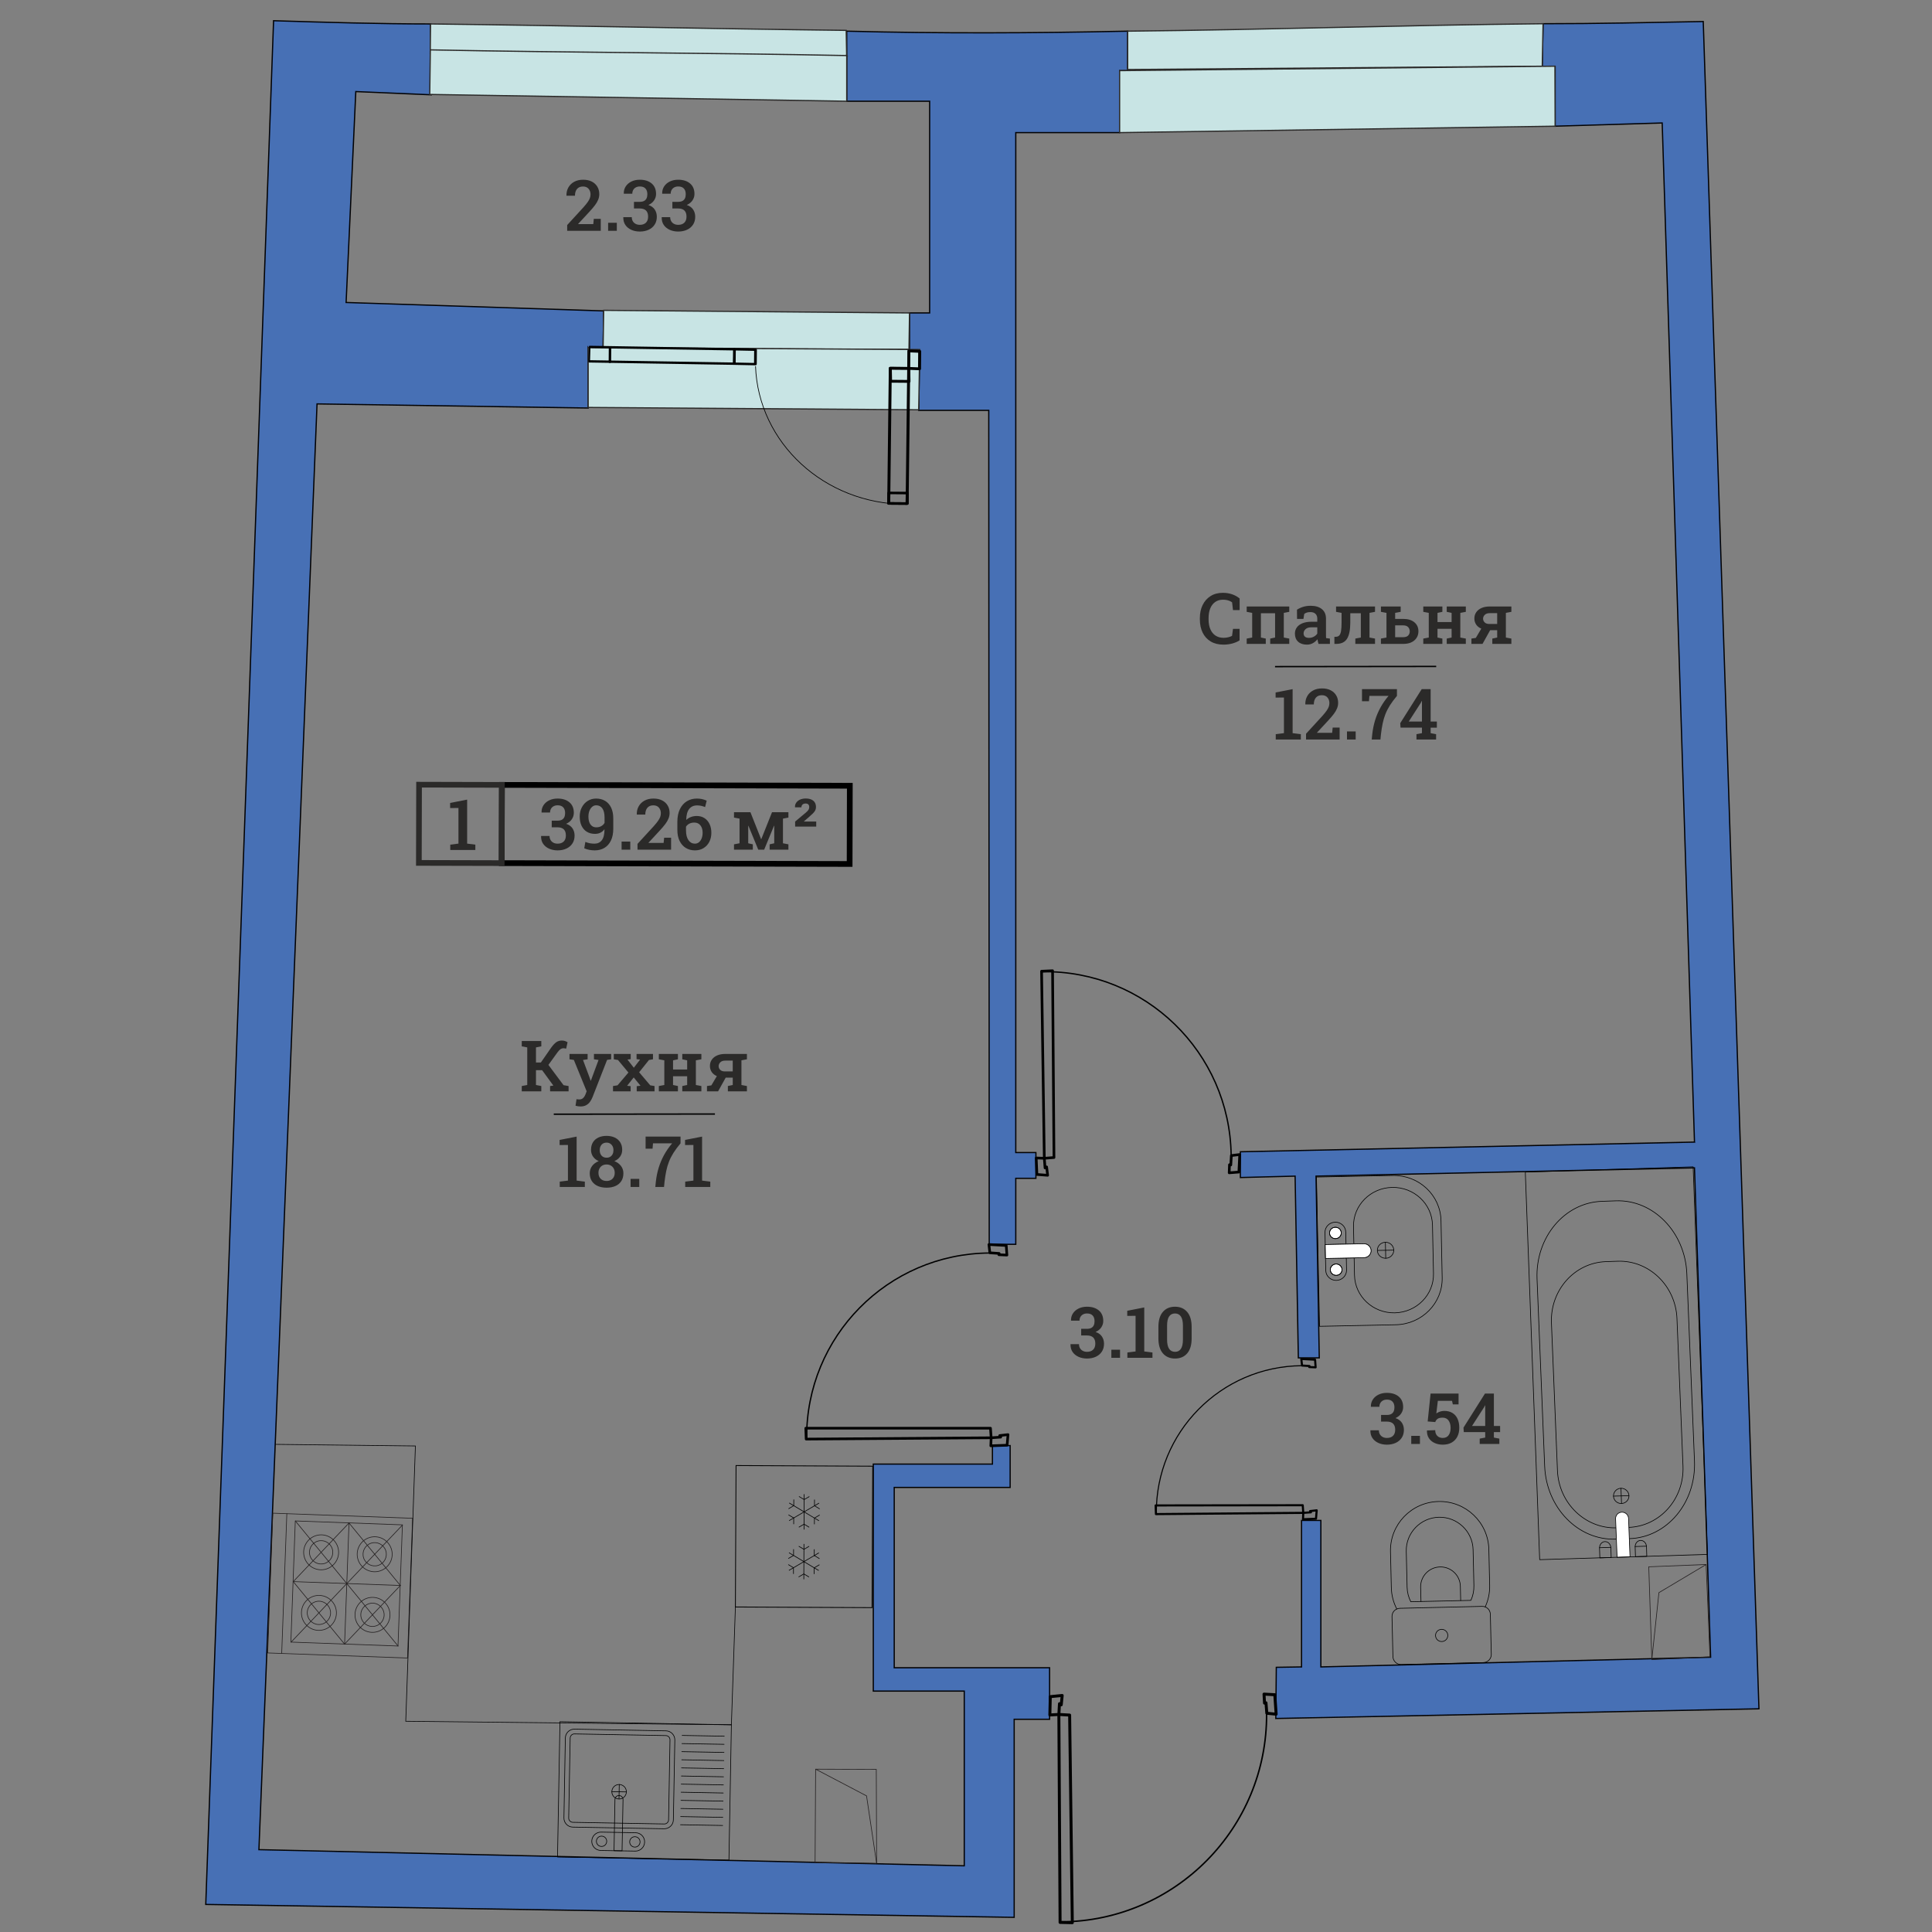 <?xml version="1.0" encoding="UTF-8"?>
<!DOCTYPE svg PUBLIC "-//W3C//DTD SVG 1.1//EN" "http://www.w3.org/Graphics/SVG/1.1/DTD/svg11.dtd">
<!-- Creator: CorelDRAW 2019 (64-Bit) -->
<svg xmlns="http://www.w3.org/2000/svg" xml:space="preserve" width="211.667mm" height="211.667mm" version="1.1" style="shape-rendering:geometricPrecision; text-rendering:geometricPrecision; image-rendering:optimizeQuality; fill-rule:evenodd; clip-rule:evenodd"
viewBox="0 0 21166.66 21166.66"
 xmlns:xlink="http://www.w3.org/1999/xlink"
 xmlns:xodm="http://www.corel.com/coreldraw/odm/2003">
 <rect x="0" y="0" width="21166.66" height="21166.66" fill="#808080" stroke="none"/>
 <defs>
  <style type="text/css">
   <![CDATA[
    .str2 {stroke:#2B2A29;stroke-width:13.23;stroke-miterlimit:22.926}
    .str0 {stroke:#020204;stroke-width:13.41;stroke-miterlimit:22.926}
    .str1 {stroke:#020204;stroke-width:13.41;stroke-miterlimit:22.926}
    .str18 {stroke:#2B2A29;stroke-width:62.06;stroke-miterlimit:22.926}
    .str17 {stroke:black;stroke-width:62.72;stroke-miterlimit:22.926}
    .str5 {stroke:black;stroke-width:7.06;stroke-miterlimit:22.926}
    .str15 {stroke:#020204;stroke-width:7.06;stroke-miterlimit:22.926}
    .str3 {stroke:#231F20;stroke-width:7.06;stroke-miterlimit:22.926}
    .str19 {stroke:black;stroke-width:15.26;stroke-miterlimit:22.926}
    .str16 {stroke:black;stroke-width:7.62;stroke-miterlimit:22.926}
    .str4 {stroke:black;stroke-width:7.06;stroke-linecap:round;stroke-linejoin:round;stroke-miterlimit:22.926}
    .str6 {stroke:#231F20;stroke-width:7.06;stroke-linecap:round;stroke-linejoin:round;stroke-miterlimit:22.926}
    .str9 {stroke:black;stroke-width:28.91;stroke-linecap:round;stroke-linejoin:round;stroke-miterlimit:10}
    .str14 {stroke:black;stroke-width:16.23;stroke-linecap:round;stroke-linejoin:round;stroke-miterlimit:10}
    .str11 {stroke:black;stroke-width:29.24;stroke-linecap:round;stroke-linejoin:round;stroke-miterlimit:10}
    .str8 {stroke:black;stroke-width:11.5;stroke-linecap:round;stroke-linejoin:round;stroke-miterlimit:10}
    .str10 {stroke:black;stroke-width:14.44;stroke-linecap:round;stroke-linejoin:round;stroke-miterlimit:10}
    .str13 {stroke:black;stroke-width:32.5;stroke-linecap:round;stroke-linejoin:round;stroke-miterlimit:10}
    .str12 {stroke:black;stroke-width:14.6;stroke-linecap:round;stroke-linejoin:round;stroke-miterlimit:10}
    .str7 {stroke:black;stroke-width:23.03;stroke-linecap:round;stroke-linejoin:round;stroke-miterlimit:10}
    .fil5 {fill:none}
    .fil3 {fill:none;fill-rule:nonzero}
    .fil0 {fill:#4770B5}
    .fil1 {fill:#4770B5}
    .fil2 {fill:#C8E4E4}
    .fil7 {fill:#2B2A29;fill-rule:nonzero}
    .fil6 {fill:black;fill-rule:nonzero}
    .fil4 {fill:white;fill-rule:nonzero}
   ]]>
  </style>
 </defs>
 <g id="Layer_x0020_1">
  <path class="fil0 str0" d="M18564.48 12512.53l-4975.2 106.14 0 282.22 599.72 -15.43 35.38 1990.88 229.31 0 -35.38 -1990.88 4146.17 -90.71 176.9 5361.62 -4270.14 106.14 0 -1604.84 -211.67 0 0 1604.84 -276.61 4.41 -5.51 560.54 5293.3 -106.14 -610.28 -18485.45c-579.89,11.03 -1164.17,24.16 -1755.08,24.16l-8.82 469.81 141.22 0 0 652.74 1172.89 -35.38 353.8 11165.33z"/>
  <path class="fil1 str1" d="M9276.57 341.48l0 767.6 908.41 0 0 2319.41 -220.49 0 0 406.65 111.89 0.67 -11.04 660.21 767.37 0c0,3077.98 4.98,6058.37 4.98,9136.35l290.97 0 0 -722.88 220.56 0 0 -282.43 -220.56 0 0 -11174.12 1137.71 0 0 -679.1 88.2 0 0 -432.36c-1043.64,22.05 -2052,26.45 -3078,0z"/>
  <path class="fil1 str1" d="M6443.92 3813.74l0.2 656.59 -2970.68 -45.22 -636.84 15839.43 7727.68 176.9 0 -1914.18 -996.52 0 0 -2486.99 1305.28 0 0 -202.84 193.93 0 0 458.71 -1270 0 0 1975.31c567.39,0 1134.78,0 1702.17,0l0 564.65 -388.06 0 0 2169.99 -8856.87 -141.52 742.98 -20637.61c577.64,17.64 1146.46,35.38 1719.69,35.38l8.82 776.31 -827.7 -35.38 -106.14 2310.69 2821.91 92.36 -5.95 403.75 -163.9 3.67z"/>
  <g id="_2059666263552">
   <path class="fil2 str2" d="M9270.74 332.8c-1521.02,-17.88 -3032.85,-52.56 -4553.86,-70.46l-3.28 323.36 4562.96 65.17 -5.82 -318.07z"/>
   <path class="fil2 str2" d="M9276.56 608.65c-1518.07,-30.75 -3043.83,-31.59 -4561.92,-62.34l-6.47 488.43 4568.41 74.33 -0.02 -500.42z"/>
  </g>
  <g id="_2059874768896">
   <path class="fil2 str2" d="M16905.4 260.02c-1539.35,15.65 -3011.49,65.81 -4550.82,81.46l-0.01 420.13 4542.08 -36.13 8.75 -465.46z"/>
   <polygon class="fil2 str2" points="17035.46,725.32 12266.36,773.85 12266.37,1452.95 17037.8,1382.57 "/>
  </g>
  <g id="_2059874751360">
   <polygon class="fil3 str3" points="18691.85,17140.41 18063.62,17165.44 18096.96,18183.07 18733.88,18152.06 "/>
   <path class="fil3 str3" d="M18691.94 17140.41l-517.1 308.32 -77.85 734.86m594.95 -1043.18l0 0 0 0z"/>
  </g>
  <g id="_2060331327504">
   <path class="fil3 str4" d="M18438.59 16063.29c14.52,358.47 -253.11,658.88 -596.74,670.79l-129.09 4.37c-343.53,12.17 -635.04,-268.98 -649.6,-627.2l-65.84 -1617.97c-14.52,-358.18 252.99,-659.07 596.57,-670.99l129.28 -4.46c343.64,-11.97 634.91,269.26 649.34,627.48l66.08 1617.98z"/>
   <path class="fil3 str4" d="M18564.44 16007.63c18.39,454.74 -299.94,835.45 -710.11,849.41l-153.97 5.44c-409.93,14.52 -758.68,-342.77 -777.21,-797.47l-83.59 -2053.43c-18.33,-454.7 299.87,-835.72 709.9,-849.99l154.4 -5.45c409.89,-14.39 758.35,343.27 776.68,797.87l83.9 2053.62z"/>
   <path class="fil3 str4" d="M17758.74 16305.29c46.67,-1.48 86.13,34.89 87.77,80.88 1.58,46.11 -35.01,84.56 -81.62,86.07 -46.72,1.38 -86.03,-34.67 -87.68,-80.82 -1.6,-46.1 34.85,-84.83 81.53,-86.13z"/>
   <path class="fil4 str4" d="M17858.19 17057.1l-16.15 -421.83c-1.48,-38.82 -34.37,-69.24 -73.41,-68.03 -39.57,1.02 -69.97,33.55 -68.47,72.25l16.53 422.59 141.5 -4.98z"/>
   <path class="fil3 str4" d="M17651.66 17064.08l-3.19 -106.03c-1.42,-38.96 -30.46,-69.39 -64.66,-68.49 -34.57,0.97 -61.02,33.23 -59.61,72.09l3.57 106.48 123.89 -4.05z"/>
   <line class="fil3 str4" x1="17523.38" y1="16956.59" x2="17647.31" y2= "16952.54" />
   <line class="fil3 str4" x1="17913.54" y1="16943.67" x2="18037.46" y2= "16939.56" />
   <path class="fil3 str4" d="M18041.9 17051.03l-3.13 -105.93c-1.44,-38.99 -30.46,-69.6 -64.65,-68.46 -34.64,0.83 -61.13,33.33 -59.65,72.13l3.53 106.37 123.9 -4.11z"/>
   <line class="fil3 str4" x1="17765.07" y1="16470.09" x2="17759.05" y2= "16305.48" />
   <line class="fil3 str4" x1="17677.25" y1="16391.33" x2="17846.65" y2= "16386.14" />
   <polygon class="fil3 str4" points="18549.65,12783.39 16711.06,12841.12 16868.4,17087.5 18706.97,17029.86 "/>
  </g>
  <g id="_2060331371088">
   <path class="fil3 str4" d="M16338.39 18124.16c1.08,48.65 -37.92,89.64 -86.81,90.7l-900.07 21.35c-49.04,1 -89.49,-37.85 -90.72,-86.6l-10.22 -438.93c-1.1,-49.04 37.55,-89.33 86.65,-90.58l900.19 -20.92c48.82,-1.27 89.56,36.99 90.59,86.1l10.39 438.88z"/>
   <path class="fil3 str4" d="M16271.47 17605.1c33.39,-72.02 51.11,-152.46 49.11,-237.25l-9.11 -393.36c-6.94,-296.85 -253.9,-531.44 -551.56,-524.25 -297.81,6.93 -533.07,252.72 -526.09,549.55l9.3 393.5c1.73,84.53 23.27,164.08 59.82,234.38"/>
   <path class="fil3 str4" d="M15456.42 17548.25c-25.07,-49.27 -39.09,-102.89 -40.48,-158.85l-9.13 -393.61c-4.73,-201.12 155.93,-368.33 357.44,-373.17 202.22,-4.7 369.86,154.98 374.71,355.92l8.93 393.52c1.3,55.58 -9.7,110.1 -33.1,161.19l-658.37 15z"/>
   <path class="fil3 str4" d="M15567.97 17545.47l-3.73 -156.7c-2.73,-119.61 92.55,-219 212.68,-221.73 119.84,-3.06 219.68,92.02 222.54,211.41l3.52 157.32"/>
   <path class="fil3 str4" d="M15727.57 17919.15c0.9,37.04 31.48,66.24 68.73,65.23 36.94,-0.78 66.46,-31.45 65.61,-68.31 -0.82,-37.02 -31.65,-66.23 -68.8,-65.37 -36.87,0.86 -66.52,31.55 -65.54,68.45z"/>
  </g>
  <g id="_2059669219072">
   <path class="fil3 str4" d="M14456.69 14530.96l835.84 -17.19c286.34,-5.93 513.69,-237.11 507.73,-516.19l-12.99 -624.97c-5.81,-279.01 -242.42,-500.03 -528.65,-494.1l-835.76 17.05 33.83 1635.4z"/>
   <path class="fil3 str4" d="M15694.01 13421.54l11.04 531.13c4.93,232.93 -184.88,425.26 -424.01,430.48 -238.85,4.91 -436.66,-179.87 -441.41,-412.76l-11.04 -531.1c-4.83,-232.67 185.27,-425.4 423.69,-430.25 239.12,-4.86 436.89,179.79 441.73,412.5z"/>
   <path class="fil3 str4" d="M14516.29 13503.07l8.55 415.88c1.35,61.45 53.63,110.11 116.09,108.76 62.78,-1.22 112.93,-51.51 111.66,-113.44l-8.76 -415.85c-1.08,-61.31 -53.08,-109.82 -116.18,-108.4 -62.52,1.24 -112.58,52.06 -111.36,113.05z"/>
   <path class="fil3 str4" d="M15269.84 13695.86c0.96,48.34 -38.5,88.53 -87.91,89.47 -49.77,0.97 -90.86,-37.42 -91.84,-85.76 -0.94,-48.37 38.39,-88.54 88.05,-89.41 49.6,-1.17 90.83,37.29 91.7,85.7z"/>
   <path class="fil4 str4" d="M14522.47 13787.44l421.07 -8.71c43.6,-0.87 78.14,-35.77 77.28,-77.73 -0.82,-42.51 -36.87,-75.82 -80.21,-74.78l-421.6 8.95 3.46 152.27z"/>
   <path class="fil4 str4" d="M14522.47 13787.44l421.07 -8.71c43.6,-0.87 78.14,-35.77 77.28,-77.73 -0.82,-42.51 -36.87,-75.82 -80.21,-74.78l-421.6 8.95 3.46 152.27z"/>
   <path class="fil4 str5" d="M14628.79 13445.87c35.82,-0.93 64.9,26.13 65.51,60.45 1.01,35.34 -27.14,63.24 -62.86,64.1 -35.16,0.69 -64.23,-26.6 -65.11,-61.42 -0.65,-34.35 27.34,-62.36 62.46,-63.13z"/>
   <path class="fil3 str4" d="M14694.57 13506.71c0.76,34.35 -27.35,62.92 -62.79,63.68 -35.43,0.65 -64.61,-26.58 -65.26,-60.96 -0.75,-34.46 27.38,-63.13 62.75,-63.72 35.31,-0.9 64.7,26.57 65.3,61z"/>
   <path class="fil4 str5" d="M14637.25 13848.01c35.72,-0.72 64.97,26.49 65.65,61.07 0.78,34.7 -27.3,62.67 -62.98,63.27 -35.33,0.8 -64.55,-26.26 -65.19,-60.57 -0.69,-34.7 27.3,-62.93 62.52,-63.77z"/>
   <path class="fil3 str4" d="M14703 13908.95c0.68,34.21 -27.37,62.67 -62.79,63.57 -35.29,0.53 -64.89,-26.61 -65.39,-61.14 -0.82,-34.31 27.3,-62.71 62.85,-63.44 35.19,-0.64 64.59,26.64 65.33,61.01z"/>
   <line class="fil3 str4" x1="15092.26" y1="13699.55" x2="15269.62" y2= "13696.06" />
   <line class="fil3 str4" x1="15178.08" y1="13610.03" x2="15181.93" y2= "13785.4" />
  </g>
  <g id="_2059248965936">
   <rect class="fil3 str5" transform="matrix(1.255 0.006 0.006 -1.299 8056.87 17605.9)" width="1192.98" height="1192.95"/>
   <polyline class="fil3 str5" points="8865.7,16732.44 8809.06,16698.45 8751.91,16732 "/>
   <line class="fil3 str5" x1="8810.38" y1="16370.17" x2="8808.73" y2= "16757.36" />
   <polyline class="fil3 str5" points="8753.39,16395.08 8810.09,16429.01 8867.21,16395.67 "/>
   <polyline class="fil3 str5" points="8695.61,16698.52 8695.63,16630.6 8638.56,16596.07 "/>
   <line class="fil3 str5" x1="8973.52" y1="16467.68" x2="8645.61" y2= "16659.81" />
   <polyline class="fil3 str5" points="8923.48,16429.05 8923.53,16496.89 8980.5,16531.41 "/>
   <polyline class="fil3 str5" points="8638.92,16529.88 8696.09,16495.84 8696.8,16428.15 "/>
   <line class="fil3 str5" x1="8972.66" y1="16661.34" x2="8646.47" y2= "16466.23" />
   <polyline class="fil3 str5" points="8980.24,16597.76 8923.03,16631.61 8922.38,16699.51 "/>
   <polyline class="fil3 str5" points="8863.46,17277.47 8806.63,17243.5 8749.54,17276.95 "/>
   <line class="fil3 str5" x1="8807.93" y1="16915.16" x2="8806.43" y2= "17302.56" />
   <polyline class="fil3 str5" points="8751.05,16940.25 8807.85,16974.21 8864.97,16940.73 "/>
   <polyline class="fil3 str5" points="8693.21,17243.6 8693.22,17175.8 8636.29,17141.24 "/>
   <line class="fil3 str5" x1="8971.14" y1="17012.88" x2="8643.23" y2= "17205.05" />
   <polyline class="fil3 str5" points="8921.06,16974.21 8921.29,17042.06 8978.17,17076.43 "/>
   <polyline class="fil3 str5" points="8636.51,17074.93 8693.89,17041.05 8694.47,16973.1 "/>
   <line class="fil3 str5" x1="8970.18" y1="17206.42" x2="8644.09" y2= "17011.28" />
   <polyline class="fil3 str5" points="8977.93,17142.75 8920.66,17176.81 8919.98,17244.65 "/>
  </g>
  <g id="_2059244482640">
   <line class="fil3 str6" x1="4386.18" y1="17370.23" x2="3775.18" y2= "18012.56" />
   <line class="fil3 str6" x1="4361.99" y1="18034.49" x2="3799.52" y2= "17349.35" />
   <line class="fil3 str6" x1="4410.39" y1="16707.04" x2="3799.46" y2= "17349.23" />
   <line class="fil3 str6" x1="4386.18" y1="17370.23" x2="3823.67" y2= "16685.5" />
   <line class="fil3 str6" x1="4386.18" y1="17370.23" x2="3212.56" y2= "17327.88" />
   <polygon class="fil3 str6" points="3186.82,17990.48 4360.32,18033.37 4408.68,16705.93 3235.24,16663.09 "/>
   <polygon class="fil3 str6" points="2933.2,18109.39 4464.39,18165.06 4520.3,16634.03 2988.99,16578.2 "/>
   <path class="fil3 str6" d="M4144.41 17149.69c-67.2,21.65 -139.17,-15.21 -160.93,-82.21 -21.56,-67.05 15.2,-138.97 82.33,-160.69 67.02,-21.56 139.09,15.34 160.67,82.16 21.58,67.06 -15.11,139.18 -82.07,160.74z"/>
   <path class="fil3 str6" d="M4163.91 17210.69c-100.76,32.37 -208.82,-22.97 -241.33,-123.57 -32.53,-100.47 22.76,-208.66 123.47,-241.38 100.62,-32.39 208.87,23.07 241.27,123.52 32.68,100.66 -22.64,208.82 -123.41,241.43z"/>
   <path class="fil3 str6" d="M3889.46 17684.9c3.95,-105.65 92.84,-188.28 198.7,-184.39 105.81,4.14 188.41,93.1 184.52,198.92 -4.04,105.54 -93.1,188 -198.85,184.08 -105.79,-3.97 -188.42,-92.94 -184.37,-198.61z"/>
   <path class="fil3 str6" d="M3953.08 17686.8c2.42,-70.35 61.84,-125.47 132.36,-122.97 70.29,2.38 125.66,61.75 123.14,132.5 -2.55,70.13 -61.89,125.57 -132.28,122.84 -70.6,-2.37 -125.81,-61.57 -123.22,-132.37z"/>
   <line class="fil3 str6" x1="3212.56" y1="17327.89" x2="3823.63" y2= "16685.54" />
   <line class="fil3 str6" x1="3236.49" y1="16664.27" x2="3799.52" y2= "17349.38" />
   <line class="fil3 str6" x1="3775.26" y1="18012.83" x2="3823.67" y2= "16685.5" />
   <line class="fil3 str6" x1="3086.3" y1="18114.94" x2="3142.49" y2= "16583.78" />
   <line class="fil3 str6" x1="3188.58" y1="17991.3" x2="3799.55" y2= "17349.42" />
   <line class="fil3 str6" x1="3212.57" y1="17327.79" x2="3775.32" y2= "18012.88" />
   <path class="fil3 str6" d="M3577.13 17189.15c-100.42,32.46 -208.63,-22.76 -241.11,-123.46 -32.44,-100.45 22.65,-208.53 123.48,-240.96 100.46,-32.53 208.49,22.64 241.09,123.24 32.27,100.68 -22.97,208.7 -123.46,241.18z"/>
   <path class="fil3 str6" d="M3557.5 17128.58c-67.21,21.69 -139.15,-15.13 -160.85,-82.48 -21.83,-67.03 15.14,-139.31 82.27,-160.73 67.14,-21.76 139.29,15.02 160.97,82.25 21.79,67.07 -15.22,139.2 -82.39,160.96z"/>
   <path class="fil3 str6" d="M3366.28 17665.49c2.79,-70.63 62.14,-125.63 132.53,-122.92 70.46,2.6 125.71,61.93 122.93,132.45 -2.5,70.34 -61.98,125.36 -132.45,122.86 -70.53,-2.74 -125.5,-62.13 -123.01,-132.39z"/>
   <path class="fil3 str6" d="M3302.68 17663.35c3.86,-105.93 92.92,-188.29 198.55,-184.27 105.57,3.98 188.38,92.92 184.47,198.6 -4.14,105.56 -93.01,188.17 -198.72,184.22 -105.79,-3.86 -188.31,-92.91 -184.3,-198.55z"/>
  </g>
  <g id="_2059250647040">
   <path class="fil3 str4" d="M6193.88 19041.11c0.99,-54.81 46.05,-97.85 100.31,-96.95l1001.74 18.65c54.89,0.92 97.84,45.67 97.41,100.09l-16.06 875.76c-0.83,53.97 -46.06,97.27 -100.8,96.86l-1001.38 -18.07c-54.58,-1.35 -97.94,-46.51 -96.76,-100.87l15.54 -875.47z"/>
   <path class="fil3 str4" d="M7277.38 19983.09c25.62,0.41 46.89,-19.75 47.42,-45.4l15.58 -875.47c0.84,-25.31 -19.71,-46.92 -45.19,-47.52l-1002.05 -18.22c-24.94,-0.37 -45.94,20.17 -46.44,45.47l-16.23 875.7c-0.45,25.64 19.85,46.67 45.43,47.31l1001.48 18.13z"/>
   <path class="fil3 str4" d="M6857.15 19659.19c16,-40.8 -4.33,-86.94 -45.26,-103.04 -40.83,-16 -87.05,4.18 -103.15,45.16 -15.99,40.79 4.33,86.94 45.34,102.97 40.9,16.09 87.01,-4.13 103.07,-45.09z"/>
   <line class="fil3 str4" x1="6784.52" y1="19550.47" x2="6781.69" y2= "19706.87" />
   <line class="fil3 str4" x1="6862.65" y1="19631.88" x2="6703.11" y2= "19628.82" />
   <path class="fil3 str4" d="M6483.34 20170.78c1.18,-55.31 47.4,-99.87 102.6,-98.47l377.58 6.83c55.68,0.62 100.28,46.77 98.77,101.73 -0.75,55.89 -46.84,100.21 -102.17,99.41l-377.43 -6.75c-56.04,-1.05 -100.5,-47.23 -99.35,-102.75z"/>
   <path class="fil3 str4" d="M6727.24 20275.97l10.2 -561.12c0.45,-24.15 20.12,-43.79 44.64,-43.41 24.45,0.33 43.82,20.24 43.8,44.8l-10.66 561.06 -87.98 -1.33z"/>
   <path class="fil3 str4" d="M6534.05 20171.87c-0.42,31.33 24.46,57.12 55.65,57.58 31.14,0.49 56.98,-24.46 57.4,-55.67 0.66,-31.29 -24.31,-57.05 -55.43,-57.58 -31.4,-0.48 -57.03,24.46 -57.62,55.67z"/>
   <path class="fil3 str4" d="M6898.73 20178.39c-0.58,31.44 24.33,57.61 55.63,58.2 31.36,0.7 57.26,-24.21 57.89,-55.65 0.69,-31.54 -24.08,-57.59 -55.58,-58.18 -31.25,-0.72 -57.24,24.23 -57.94,55.63z"/>
   <polygon class="fil3 str4" points="7986.09,20379.31 6108.11,20345.1 6134.95,18862.37 8012.93,18896.4 "/>
   <line class="fil3 str4" x1="7934.87" y1="19021.52" x2="7473.38" y2= "19013.06" />
   <line class="fil3 str4" x1="7933.24" y1="19110.49" x2="7471.52" y2= "19102.28" />
   <line class="fil3 str4" x1="7931.94" y1="19199.27" x2="7469.85" y2= "19190.85" />
   <line class="fil3 str4" x1="7930.21" y1="19288.45" x2="7468.68" y2= "19279.78" />
   <line class="fil3 str4" x1="7928.66" y1="19377.23" x2="7466.61" y2= "19368.81" />
   <line class="fil3 str4" x1="7926.62" y1="19466.25" x2="7464.95" y2= "19457.59" />
   <line class="fil3 str4" x1="7925.56" y1="19555.21" x2="7463.44" y2= "19546.49" />
   <line class="fil3 str4" x1="7923.83" y1="19643.78" x2="7462.09" y2= "19635.12" />
   <line class="fil3 str4" x1="7921.9" y1="19732.82" x2="7460.3" y2= "19724.44" />
   <line class="fil3 str4" x1="7920.59" y1="19821.76" x2="7458.88" y2= "19813.44" />
   <line class="fil3 str4" x1="7919.1" y1="19910.65" x2="7456.98" y2= "19902.03" />
   <line class="fil3 str4" x1="7917.21" y1="19999.58" x2="7455.24" y2= "19991.45" />
  </g>
  <g id="_2059250641600">
   <polyline class="fil3 str7" points="14278.49,16574.64 14275.54,16644.59 14417.8,16639.21 14425.49,16546.73 14353.17,16555.06 14362.06,16568.68 14278.49,16574.64 "/>
   <polyline class="fil3 str7" points="14413.78,14980.11 14407.85,14896.52 14256.68,14888.27 14265,14960.58 14346.2,14965.9 14343.83,14977.16 14413.78,14980.11 "/>
   <polyline class="fil3 str7" points="12664.44,16588.13 12660.87,16493.29 14272.54,16491.05 14278.49,16574.64 12664.44,16588.13 "/>
   <path class="fil3 str8" d="M14261.16 14962.33c-886.66,7.12 -1599.69,731.68 -1592.58,1618.37"/>
  </g>
  <g id="_2059250641344">
   <polygon class="fil3 str3" points="8935.7,19382.72 9600.43,19385.02 9604.14,20414.63 8930,20406.59 "/>
   <path class="fil3 str3" d="M8935.6 19382.71l558.15 292.67 110.38 739.76m-668.53 -1032.43l0 0 0 0z"/>
  </g>
  <g id="_2059250637952">
   <polyline class="fil3 str9" points="10858.91,15752.17 10855.08,15839.98 11033.7,15833.47 11043.52,15717.37 10952.71,15727.71 10963.84,15744.82 10858.91,15752.17 "/>
   <polyline class="fil3 str9" points="11031.47,13750.36 11024.17,13645.4 10834.38,13634.78 10844.71,13725.59 10946.65,13732.41 10943.66,13746.54 11031.47,13750.36 "/>
   <polyline class="fil3 str9" points="8832.33,15766.36 8828.02,15647.27 10851.57,15647.2 10858.91,15752.17 8832.33,15766.36 "/>
   <path class="fil3 str10" d="M10839.89 13727.78c-1113.27,7.43 -2009.76,915.95 -2002.34,2029.25"/>
  </g>
  <g id="_2059250633632">
   <polyline class="fil3 str11" points="11441.16,12689.86 11352.33,12686.66 11360.27,12867.25 11477.76,12876.28 11466.61,12784.53 11449.39,12795.92 11441.16,12689.86 "/>
   <polyline class="fil3 str11" points="13466.86,12849.04 13572.95,12840.85 13582.23,12648.84 13490.48,12659.98 13484.37,12763.13 13470.06,12760.21 13466.86,12849.04 "/>
   <polyline class="fil3 str11" points="11411.29,10640.54 11531.69,10635.26 11547.26,12681.63 11441.16,12689.86 11411.29,10640.54 "/>
   <path class="fil3 str12" d="M13488.23 12655.12c-16.04,-1125.76 -941.67,-2025.41 -2067.47,-2009.38"/>
  </g>
  <g id="_2059250620064">
   <polyline class="fil3 str13" points="11600.72,18783.34 11502.07,18788.91 11506.8,18588.03 11637.16,18575.32 11626.86,18677.55 11607.46,18665.28 11600.72,18783.34 "/>
   <polyline class="fil3 str13" points="13848.38,18560.4 13966.47,18567.09 13981.15,18780.28 13878.93,18769.98 13869.79,18655.49 13853.95,18659.05 13848.38,18560.4 "/>
   <polyline class="fil3 str13" points="11614.08,21061.54 11748.01,21064.67 11718.82,18790.07 11600.72,18783.34 11614.08,21061.54 "/>
   <path class="fil3 str14" d="M13876.54 18775.43c7.75,1251.49 -1000.52,2272.35 -2252.05,2280.11"/>
  </g>
  <polyline class="fil5 str15" points="3015.14,15823.99 4551.16,15841.69 4445.33,18857.95 8012.93,18896.4 8056.87,17605.88 "/>
  <g id="_2059250674592">
   <polygon class="fil2 str2" points="9964.49,3428.49 6613.66,3399.93 6607.52,3815.7 9958.6,3828.42 "/>
   <polygon class="fil2 str2" points="10076.25,3829.42 6443.8,3807.35 6444,4463.94 10065.21,4489.62 "/>
   <g>
    <path class="fil3 str16" d="M9922.59 5525.13c-888.17,-2.64 -1615.36,-671.74 -1645.17,-1513.71"/>
   </g>
   <g>
    <path class="fil6" d="M9770.36 4034.43l-32.62 -0.3c0.08,-7.7 7.47,-13.88 16.47,-13.8 9,0.08 16.23,6.4 16.15,14.1zm-17.4 1481.14l-16.44 13.8 -16.18 -14.1 17.4 -1481.14 32.62 0.3 -17.4 1481.14zm-32.62 -0.3l32.62 0.3c-0.08,7.7 -7.47,13.88 -16.47,13.8 -9,-0.08 -16.23,-6.4 -16.15,-14.1zm218.12 -12.31l16.18 14.1 -16.44 13.8 -201.68 -1.49 0.26 -27.9 201.68 1.49zm-0.26 27.9l0.26 -27.9c9,0.06 16.25,6.37 16.18,14.07 -0.07,7.7 -7.44,13.89 -16.44,13.83zm1.22 -1495.24l16.44 -13.8 16.18 14.1 -17.4 1481.14 -32.62 -0.3 17.4 -1481.14zm32.62 0.3l-32.62 -0.3c0.08,-7.7 7.47,-13.88 16.47,-13.8 9,0.08 16.23,6.4 16.15,14.1zm-218.12 12.31l0.26 -27.9 201.68 1.49 -0.26 27.9 -201.68 -1.49zm0.26 -27.9l-0.26 27.9c-9,-0.06 -16.25,-6.37 -16.18,-14.07 0.07,-7.7 7.44,-13.89 16.44,-13.83z"/>
   </g>
   <g>
    <path class="fil6" d="M9972.04 4035.67l-32.62 0.54c-0.16,-8.54 7.01,-15.6 16.01,-15.74 9,-0.14 16.45,6.66 16.61,15.2zm2.78 142.56l-16.44 15.74 -16.18 -15.2 -2.78 -142.56 32.62 -0.54 2.78 142.56zm-32.62 0.54l32.62 -0.54c0.16,8.54 -7.01,15.6 -16.01,15.74 -9,0.14 -16.45,-6.66 -16.61,-15.2zm-185.5 13.55l-16.18 -15.2 16.44 -15.74 201.68 1.65 -0.26 30.94 -201.68 -1.65zm0.26 -30.94l-0.26 30.94c-9,-0.07 -16.25,-7.06 -16.18,-15.6 0.07,-8.54 7.44,-15.41 16.44,-15.34zm-19.22 -126.83l16.44 -15.74 16.18 15.2 2.78 142.57 -32.62 0.54 -2.78 -142.57zm32.62 -0.54l-32.62 0.54c-0.16,-8.54 7.01,-15.6 16.01,-15.74 9,-0.14 16.45,6.66 16.61,15.2zm185.5 -13.54l-0.26 30.94 -201.68 -1.66 0.26 -30.94 201.68 1.66zm-0.26 30.94l0.26 -30.94c9,0.07 16.25,7.06 16.18,15.6 -0.07,8.54 -7.44,15.41 -16.44,15.34z"/>
   </g>
   <g>
    <path class="fil6" d="M9955.7 5402.07l-32.62 -0.24c0.07,-7.7 7.44,-13.89 16.44,-13.83 9,0.06 16.25,6.37 16.18,14.07zm-1.06 114.96l-16.44 13.83 -16.18 -14.07 1.06 -114.96 32.62 0.24 -1.06 114.96zm-32.62 -0.24l32.62 0.24c-0.07,7.7 -7.44,13.89 -16.44,13.83 -9,-0.06 -16.25,-6.37 -16.18,-14.07zm-185.5 12.58l-16.18 -14.07 16.44 -13.83 201.68 1.49 -0.26 27.9 -201.68 -1.49zm0.26 -27.9l-0.26 27.9c-9,-0.06 -16.25,-6.37 -16.18,-14.07 0.07,-7.7 7.44,-13.89 16.44,-13.83zm-15.38 -101.13l16.44 -13.83 16.18 14.07 -1.06 114.96 -32.62 -0.24 1.06 -114.96zm32.62 0.24l-32.62 -0.24c0.07,-7.7 7.44,-13.89 16.44,-13.83 9,0.06 16.25,6.37 16.18,14.07zm185.5 -12.58l-0.26 27.9 -201.68 -1.49 0.26 -27.9 201.68 1.49zm-0.26 27.9l0.26 -27.9c9,0.06 16.25,6.37 16.18,14.07 -0.07,7.7 -7.44,13.89 -16.44,13.83z"/>
   </g>
   <g>
    <path class="fil6" d="M6455.27 3946.23l-0.66 25.56c-5.09,-0.08 -9.08,-5.88 -8.9,-12.93 0.18,-7.05 4.47,-12.71 9.56,-12.63zm1586.74 25.54l8.9 12.98 -9.56 12.58 -1586.74 -25.54 0.66 -25.56 1586.74 25.54zm-0.66 25.56l0.66 -25.56c5.09,0.08 9.08,5.88 8.9,12.93 -0.18,7.05 -4.47,12.71 -9.56,12.63zm-4.3 -170.96l9.56 -12.58 8.9 12.98 -4.6 157.98 -18.46 -0.4 4.6 -157.98zm18.46 0.4l-18.46 -0.4c0.2,-7.05 4.51,-12.69 9.6,-12.58 5.09,0.11 9.06,5.93 8.86,12.98zm-1596.3 -12.96l-8.9 -12.98 9.56 -12.58 1586.74 25.54 -0.66 25.56 -1586.74 -25.54zm0.66 -25.56l-0.66 25.56c-5.09,-0.08 -9.08,-5.88 -8.9,-12.93 0.18,-7.05 4.47,-12.71 9.56,-12.63zm4.3 170.96l-18.46 -0.4 4.6 -157.98 18.46 0.4 -4.6 157.98zm-18.46 -0.4l18.46 0.4c-0.2,7.05 -4.51,12.69 -9.6,12.58 -5.09,-0.11 -9.06,-5.93 -8.86,-12.98z"/>
   </g>
   <g>
    <path class="fil6" d="M6696.76 3806.4l-26.94 -0.22c0.05,-7.05 6.14,-12.73 13.57,-12.67 7.43,0.06 13.42,5.84 13.37,12.89zm-1.29 158.03l-26.94 -0.22 1.29 -158.03 26.94 0.22 -1.29 158.03zm-26.94 -0.22l26.94 0.22c-0.05,7.05 -6.14,12.73 -13.57,12.67 -7.43,-0.06 -13.42,-5.84 -13.37,-12.89z"/>
   </g>
   <g>
    <path class="fil6" d="M10075.22 3864.84l1.34 -30.92c9,0.35 16,7.58 15.63,16.11 -0.37,8.53 -7.97,15.16 -16.97,14.81zm-118.59 -4.74l-15.64 -15.59 16.98 -15.33 118.59 4.74 -1.34 30.92 -118.59 -4.74zm1.34 -30.92l-1.34 30.92c-9,-0.35 -16,-7.58 -15.63,-16.11 0.37,-8.53 7.97,-15.16 16.97,-14.81zm14.07 206.89l-16.98 15.33 -15.64 -15.59 1.57 -191.3 32.62 0.26 -1.57 191.3zm-32.62 -0.26l32.62 0.26c-0.07,8.54 -7.44,15.41 -16.44,15.34 -9,-0.07 -16.25,-7.06 -16.18,-15.6zm135.58 -10.59l15.64 15.59 -16.98 15.33 -118.6 -4.74 1.34 -30.92 118.6 4.74zm-1.34 30.92l1.34 -30.92c9,0.35 16,7.58 15.63,16.11 -0.37,8.53 -7.97,15.16 -16.97,14.81zm-14.08 -206.89l32.62 0.26 -1.56 191.3 -32.62 -0.26 1.56 -191.3zm32.62 0.26l-32.62 -0.26c0.07,-8.54 7.44,-15.41 16.44,-15.34 9,0.07 16.25,7.06 16.18,15.6z"/>
   </g>
   <g>
    <path class="fil6" d="M8277.07 3844.15l0.7 -25.56c8.22,0.17 14.74,6.04 14.55,13.09 -0.19,7.05 -7.03,12.64 -15.25,12.47zm-231.16 -4.8l-14.55 -12.89 15.25 -12.67 231.16 4.8 -0.7 25.56 -231.16 -4.8zm0.7 -25.56l-0.7 25.56c-8.22,-0.17 -14.74,-6.04 -14.55,-13.09 0.19,-7.05 7.03,-12.64 15.25,-12.47zm13.13 170.91l-15.25 12.67 -14.55 -12.89 1.42 -158.02 29.8 0.22 -1.42 158.02zm-29.8 -0.22l29.8 0.22c-0.06,7.05 -6.79,12.73 -15.01,12.67 -8.22,-0.06 -14.85,-5.84 -14.79,-12.89zm246.41 -7.86l14.55 12.89 -15.25 12.67 -231.16 -4.81 0.7 -25.56 231.16 4.81zm-0.7 25.56l0.7 -25.56c8.22,0.17 14.74,6.04 14.55,13.09 -0.19,7.05 -7.03,12.64 -15.25,12.47zm-13.13 -170.92l29.8 0.22 -1.42 158.03 -29.8 -0.22 1.42 -158.03zm29.8 0.22l-29.8 -0.22c0.06,-7.05 6.79,-12.73 15.01,-12.67 8.22,0.06 14.85,5.84 14.79,12.89z"/>
   </g>
  </g>
  <g>
   <polygon class="fil3 str17" points="9308.35,9465.48 9310.46,8608.59 5498.76,8599.21 5496.65,9456.1 "/>
   <polygon class="fil3 str18" points="4589,9453.87 5496.65,9456.1 5498.76,8598.95 4591.11,8596.72 "/>
   <path class="fil7" d="M6109.52 9316.59c-34.66,-0.13 -65.84,-6.21 -93.39,-18.63 -27.68,-12.41 -49.54,-30.13 -65.45,-53.29 -15.91,-23.02 -23.41,-50.96 -22.76,-83.56l0.77 -2.2 92.1 0c0,16.69 3.62,31.18 10.86,43.72 7.12,12.55 17.34,22.38 30.66,29.62 13.32,7.12 28.97,10.74 47.21,10.74 28.07,0 50.06,-7.76 66.1,-23.28 16.04,-15.52 24.06,-37.9 24.06,-66.88 0,-29.36 -7.63,-51.48 -22.77,-66.48 -15.13,-15.13 -38.54,-22.64 -70.11,-22.64l-62.08 0 0 -72.69 63.64 0c19.4,0 35.31,-3.36 47.6,-10.09 12.16,-6.73 21.21,-16.3 26.9,-28.71 5.69,-12.55 8.54,-27.43 8.54,-44.63 0,-27.03 -6.99,-47.86 -20.96,-62.6 -13.84,-14.88 -34.14,-22.25 -60.92,-22.25 -16.68,0 -31.17,3.23 -43.59,9.83 -12.42,6.59 -22.12,15.78 -28.97,27.68 -6.99,11.9 -10.48,25.74 -10.48,41.65l-92.48 0 -0.78 -2.2c-0.65,-28.59 6.34,-54.33 21.08,-77.09 14.75,-22.9 35.57,-40.88 62.35,-54.07 26.77,-13.06 57.43,-19.66 92.1,-19.66 54.06,0 97.27,13.58 129.6,40.74 32.34,27.17 48.51,65.71 48.51,115.77 0,24.45 -6.99,47.47 -21.09,68.94 -13.97,21.48 -35.05,38.55 -62.99,51.1 31.56,10.86 54.85,27.68 69.85,50.44 15,22.77 22.51,48.9 22.51,78.52 0,33.5 -7.89,62.47 -23.8,86.66 -15.91,24.32 -37.9,42.94 -65.97,56.01 -28.07,12.93 -60.02,19.4 -95.85,19.53zm405.77 0c-19.15,-0.13 -38.81,-1.94 -59.12,-5.69 -20.17,-3.88 -38.54,-9.57 -55.23,-17.08l12.16 -70.1c15.65,6.46 31.69,11.38 48.12,14.61 16.43,3.11 33.5,4.66 51.48,4.66 33.89,0 60.53,-12.16 79.94,-36.61 19.53,-24.31 29.49,-62.73 30.01,-115.37l-1.17 -5.7c-11.38,16.43 -25.87,28.98 -43.59,37.52 -17.72,8.66 -37.38,12.93 -59.11,12.93 -33.89,0 -63.38,-7.5 -88.48,-22.51 -25.22,-15 -44.62,-36.73 -58.33,-65.19 -13.84,-28.45 -20.7,-62.47 -20.7,-102.18 0,-37.9 7.76,-71.66 23.54,-101.28 15.66,-29.75 37,-53.16 64.16,-70.11 27.16,-17.07 57.69,-25.61 91.58,-25.61 37.9,0 70.88,8.41 99.08,25.22 28.2,16.82 50.06,41.39 65.71,73.86 15.65,32.47 23.54,72.18 23.54,119.13l0 111.5c0,51.48 -8.67,95.07 -25.74,130.51 -17.2,35.44 -41,62.22 -71.53,80.33 -30.4,18.11 -65.84,27.03 -106.32,27.16zm17.46 -252.49c21.47,0 39.97,-4.4 55.36,-13.45 15.39,-8.93 27.16,-20.7 35.31,-35.44l0 -58.73c0,-43.97 -8.15,-77.22 -24.19,-99.85 -16.04,-22.64 -38.54,-33.89 -67.65,-33.89 -16.16,0 -30.65,5.43 -43.46,16.17 -12.93,10.73 -23.02,25.35 -30.39,43.85 -7.25,18.62 -11,39.71 -11,63.12 0,24.06 3.36,44.88 9.83,62.6 6.6,17.59 16.3,31.3 29.23,41.13 12.94,9.71 28.59,14.49 46.96,14.49zm277.32 244.47l0 -88.34 95.2 0 0 88.34 -95.2 0zm1231.54 0l0 -58.34 60.67 -11.38 0 -270.21 -60.67 -11.38 0 -58.72 60.67 0 119.39 0 116.67 294.39 2.33 0 117.44 -294.39 119.78 0 59.89 0 0 58.72 -59.89 11.38 0 270.21 59.89 11.38 0 58.34 -205.79 0 0 -58.34 50.44 -11.38 0 -191.43 -2.33 -0.65 -108 261.8 -64.81 0 -107.61 -261.54 -2.2 0.39 0 191.43 50.31 11.38 0 58.34 -206.18 0zm900.78 -252.75l0 -54.97 -133.75 0 -0.77 -2.33 48.5 -41.65c20.18,-17.46 36.48,-32.21 48.77,-44.36 12.16,-12.03 21.08,-23.55 26.51,-34.41 5.44,-10.87 8.15,-23.15 8.15,-36.74 0,-29.62 -9.83,-52.51 -29.36,-68.81 -19.66,-16.3 -47.08,-24.45 -82.52,-24.45 -24.45,0 -45.79,4.27 -63.77,12.68 -18.11,8.54 -31.95,19.79 -41.52,34.15 -9.57,14.23 -13.84,30.14 -12.94,47.47l0.78 2.33 69.72 0c0,-12.42 4.01,-22.38 12.03,-30.14 7.89,-7.63 19.4,-11.51 34.66,-11.51 13.32,0 23.16,3.62 29.49,10.73 6.34,7.25 9.45,16.3 9.45,27.17 0,10.6 -2.33,20.3 -7.12,29.1 -4.78,8.92 -15.26,20.18 -31.43,33.76l-116.03 97.01 0 54.97 231.15 0zm-1957.95 252.75l0 -63.25 179.66 -195.96c19.4,-21.99 34.67,-40.88 45.79,-56.79 11.12,-15.91 19.01,-30.52 23.54,-43.59 4.53,-13.19 6.73,-26.39 6.73,-39.84 0,-23.93 -6.99,-44.36 -21.22,-61.05 -14.09,-16.56 -34.53,-24.96 -61.31,-24.96 -28.32,0 -50.05,8.92 -65.19,26.77 -15.13,17.72 -22.76,42.56 -22.76,74.38l-92.49 0 -0.77 -2.2c-0.65,-32.6 6.2,-61.96 20.95,-88.09 14.62,-26.26 35.7,-46.95 63.38,-62.22 27.68,-15.26 60.67,-22.89 98.69,-22.89 36.74,0 68.17,6.73 94.43,20.05 26.26,13.45 46.56,31.95 60.79,55.75 14.36,23.67 21.47,51.09 21.47,82.26 0,20.96 -4.01,41.27 -12.03,60.93 -7.89,19.79 -19.92,40.22 -35.95,61.44 -16.04,21.21 -36.22,44.75 -60.41,70.88l-123.14 132.97 0.78 1.94 165.17 0 5.7 -57.3 76.18 0 0 130.77 -367.99 0zm629.02 8.02c-37.38,-0.13 -70.62,-8.93 -99.73,-26.65 -28.97,-17.59 -51.74,-43.2 -68.16,-76.7 -16.43,-33.5 -24.58,-73.86 -24.58,-121.07l0 -87.18c0,-54.84 9.06,-101.15 27.42,-139.18 18.37,-38.03 43.59,-67 75.8,-87.05 32.21,-19.92 69.33,-29.88 111.24,-29.88 19.92,0 38.93,1.94 56.78,6.08 17.98,4.01 34.67,9.7 50.06,17.07l-17.46 70.11c-12.81,-5.3 -26.52,-9.7 -40.87,-13.19 -14.36,-3.37 -30.01,-5.05 -46.57,-5.05 -37.38,0 -66.35,13.07 -86.79,39.19 -20.57,26.13 -31.3,65.2 -32.21,116.94l1.42 1.94c13.2,-12.94 29.49,-23.16 49.16,-30.79 19.53,-7.5 41.13,-11.38 64.54,-11.38 32.86,0 61.31,7.89 85.24,23.8 24.06,15.78 42.56,37.51 55.36,65.32 12.94,27.81 19.4,59.37 19.4,94.68 0,37.64 -7.63,71.01 -22.63,99.86 -15.01,28.97 -36.09,51.74 -63.12,68.29 -26.91,16.56 -58.47,24.71 -94.3,24.84zm-1.16 -73.6c17.98,0 33.24,-5.3 45.92,-15.91 12.54,-10.61 22.37,-24.96 29.36,-43.2 6.85,-18.11 10.35,-38.55 10.35,-61.05 0,-32.6 -8.02,-59.25 -24.06,-79.94 -16.04,-20.7 -38.55,-31.05 -67.65,-31.05 -13.58,0 -26.26,1.82 -37.9,5.44 -11.51,3.75 -21.86,8.92 -30.66,15.65 -8.79,6.6 -16.17,14.62 -21.99,24.06l0 39.71c0,47.08 9.06,83.17 27.17,108.39 17.98,25.35 41.13,37.9 69.46,37.9z"/>
   <polygon class="fil7" points="4933.02,9312.19 4933.02,9253.85 5022.79,9242.47 5022.79,8852.1 4931.47,8852.87 4931.47,8796.87 5117.86,8760.39 5117.86,9242.47 5207.76,9253.85 5207.76,9312.19 "/>
  </g>
  <g>
   <path class="fil7" d="M5716.33 11956.72l0 -58.34 60.15 -11.38 0 -411.97 -60.15 -11.39 0 -58.72 214.07 0 0 58.72 -58.33 11.39 0 165.3 53.81 0 112.53 -162.2c21.47,-29.62 40.74,-49.93 57.95,-61.18 17.2,-11.25 36.6,-16.95 58.33,-16.95 13.2,0 24.71,1.69 34.67,4.92 10.09,3.36 19.53,7.89 28.71,13.71l-15.26 70.11c-5.95,-1.3 -11.38,-2.33 -16.04,-3.24 -4.66,-0.9 -9.44,-1.29 -14.23,-1.29 -11.12,0 -21.47,3.23 -31.04,9.57 -9.57,6.47 -20.7,18.24 -33.37,35.06l-99.73 138.01 165.7 222.09 55.23 9.44 0 58.34 -202.69 0 0 -58.34 35.96 -4.91 -1.04 -1.55 -122.1 -167.12 -67.39 0 0 162.2 58.33 11.38 0 58.34 -214.07 0zm642.99 165.57c-7.76,0 -16.81,-0.78 -27.03,-2.2 -10.22,-1.56 -19.15,-3.5 -26.78,-5.69l10.61 -71.66c4.53,0.77 10.09,1.42 16.56,1.94 6.33,0.51 11.51,0.64 15.26,0.77 15.91,-0.13 29.36,-5.04 40.23,-15 10.86,-9.96 19.66,-23.8 26.51,-41.52l12.55 -32.99 -140.21 -343.67 -47.86 -6.86 0 -58.72 198.68 0 0 58.72 -50.45 7.63 71.27 190.92 12.42 35.7 2.33 0 84.07 -227.01 -50.31 -7.24 0 -58.72 188.33 0 0 58.72 -44.37 6.47 -158.84 406.67c-7.5,19.14 -16.94,36.6 -28.2,52.38 -11.25,15.79 -25.35,28.33 -42.42,37.52 -17.08,9.31 -37.77,13.84 -62.35,13.84zm356.61 -165.57l0 -58.34 49.54 -7.63 119.39 -140.21 -114.47 -137.5 -45.79 -7.63 0 -58.72 185.36 0 0 57.17 -35.7 4.65 69.71 89.38 68.95 -89.38 -38.94 -4.65 0 -57.17 179.93 0 0 58.72 -43.98 7.63 -107.62 134.52 121.72 143.19 46.95 7.63 0 58.34 -195.19 0 0 -56.91 41.4 -4.53 -74.38 -91.32 -72.31 91.71 38.68 4.14 0 56.91 -193.25 0zm502.14 0l0 -58.34 60.14 -11.38 0 -270.21 -60.14 -11.38 0 -58.72 209.15 0 0 58.72 -53.42 11.38 0 100.76 154.57 0 0 -100.76 -53.42 -11.38 0 -58.72 53.42 0 95.46 0 60.28 0 0 58.72 -60.28 11.38 0 270.21 60.28 11.38 0 58.34 -209.16 0 0 -58.34 53.42 -11.38 0 -95.85 -154.57 0 0 95.85 53.42 11.38 0 58.34 -209.15 0zm527.48 0l0 -58.34 48.12 -7.24 59.89 -101.54c-24.58,-10.6 -43.33,-25.61 -56.27,-44.88 -13.06,-19.4 -19.53,-41.52 -19.53,-66.49 0,-25.87 6.73,-48.63 20.44,-68.42 13.58,-19.79 32.98,-35.31 58.21,-46.44 25.09,-11.12 54.84,-16.68 89.25,-16.68l237.48 0 0 58.72 -60.15 11.38 0 270.21 60.15 11.38 0 58.34 -208.77 0 0 -58.34 53.42 -11.38 0 -80.32 -77.22 0 -83.43 150.04 -121.59 0zm195.84 -218.34l86.4 0 0 -118.48 -82.13 0c-23.54,0 -41.52,6.08 -53.81,18.36 -12.42,12.16 -18.63,26.26 -18.63,42.17 0,15.65 5.82,29.23 17.46,40.75 11.64,11.51 28.46,17.2 50.71,17.2zm-1808.82 1265.8l0 -58.34 89.77 -11.38 0 -390.37 -91.32 0.77 0 -56 186.39 -36.48 0 482.08 89.9 11.38 0 58.34 -274.74 0zm513.38 8.02c-36.86,-0.13 -69.07,-6.08 -96.75,-18.24 -27.68,-12.16 -49.28,-30.01 -64.8,-53.42 -15.53,-23.54 -23.29,-52.26 -23.29,-86.4 0,-30.53 8.8,-57.43 26.52,-80.59 17.59,-23.02 41.65,-40.61 71.92,-52.51 -26.52,-11.26 -47.22,-27.68 -62.09,-49.03 -14.88,-21.34 -22.38,-46.04 -22.38,-74.11 0,-32.86 7.12,-60.54 21.22,-83.3 14.09,-22.77 34.01,-40.1 59.63,-52.13 25.74,-12.03 55.49,-17.98 89.25,-17.98 33.88,0 63.63,5.95 89.25,17.98 25.74,12.03 45.79,29.36 60.27,52.13 14.62,22.76 21.86,50.44 21.86,83.3 0,28.07 -7.76,52.77 -23.15,74.11 -15.39,21.35 -36.22,37.77 -62.48,49.03 30.27,11.9 54.33,29.49 72.18,52.77 17.72,23.15 26.65,49.93 26.65,80.33 0,34.14 -7.64,62.86 -23.16,86.4 -15.39,23.41 -36.86,41.26 -64.54,53.42 -27.68,12.16 -59.63,18.11 -96.11,18.24zm0 -73.6c17.72,0 33.24,-3.62 46.7,-10.99 13.32,-7.25 23.67,-17.72 31.04,-31.05 7.37,-13.45 10.99,-29.23 10.99,-47.34 0,-18.24 -3.75,-34.15 -11.38,-47.99 -7.63,-13.71 -18.11,-24.44 -31.69,-31.95 -13.45,-7.63 -28.97,-11.38 -46.43,-11.38 -17.34,0 -32.73,3.75 -46.05,11.38 -13.2,7.51 -23.67,18.24 -31.18,31.95 -7.63,13.84 -11.38,29.75 -11.38,47.99 0,27.81 8.15,49.67 24.45,65.58 16.3,15.91 37.9,23.8 64.93,23.8zm0 -255.07c15.01,0 28.07,-3.24 39.19,-9.96 11.26,-6.73 20.05,-16.3 26.39,-28.59 6.34,-12.42 9.44,-26.9 9.44,-43.59 0,-16.43 -3.23,-30.91 -9.57,-43.2 -6.47,-12.42 -15.39,-22.12 -26.51,-29.24 -11.26,-7.11 -24.45,-10.6 -39.71,-10.6 -22.64,0 -40.88,7.5 -54.33,22.5 -13.45,15.14 -20.31,35.19 -20.31,60.54 0,24.96 6.86,44.88 20.31,59.89 13.45,14.87 31.95,22.25 55.1,22.25zm262.58 320.65l0 -88.34 95.2 0 0 88.34 -95.2 0zm270.99 0l5.69 -57.56c6.34,-55.88 17.07,-108.01 32.21,-156.51 15.13,-48.51 34.79,-94.56 58.98,-138.15 24.06,-43.59 53.16,-85.49 87.31,-125.59l-209.54 0 -4.92 58.33 -76.18 0 0 -132.32 382.74 0 0 73.99c-31.05,36.86 -56.92,71.53 -77.35,103.99 -20.44,32.47 -37,64.81 -49.41,97.01 -12.55,32.21 -22.51,66.1 -29.75,101.54 -7.38,35.44 -13.59,74.77 -18.63,117.71l-5.69 57.56 -95.46 0zm327.51 0l0 -58.34 89.77 -11.38 0 -390.37 -91.32 0.77 0 -56 186.39 -36.48 0 482.08 89.9 11.38 0 58.34 -274.74 0z"/>
   <line class="fil3 str19" x1="6066.88" y1="12207.13" x2="7832.57" y2= "12205.1" />
  </g>
  <g>
   <path class="fil7" d="M13403.48 7062.51c-54.33,-0.13 -100.76,-11.64 -139.31,-34.8 -38.55,-23.02 -67.91,-55.36 -88.35,-97.01 -20.3,-41.52 -30.39,-89.76 -30.39,-144.87l0 -14.1c0,-53.8 10.09,-101.4 30.26,-143.05 20.18,-41.53 49.16,-74.25 86.8,-98.05 37.64,-23.93 82.52,-35.83 134.91,-35.83 36.6,0 70.62,5.43 101.92,16.3 31.31,10.86 58.6,26.13 81.88,45.79l0 127.41 -72.82 0 -9.83 -85.37c-8.28,-5.95 -17.59,-11.13 -27.68,-15.53 -10.09,-4.27 -21.09,-7.5 -33.12,-9.83 -12.02,-2.2 -25.09,-3.36 -39.19,-3.36 -33.11,0 -61.57,8.28 -85.11,24.96 -23.67,16.69 -41.65,40.1 -54.07,70.11 -12.28,30.14 -18.49,65.32 -18.49,105.81l0 14.74c0,41.91 6.59,78 19.66,108.14 13.19,30.27 32.08,53.42 56.65,69.59 24.71,16.17 54.2,24.19 88.48,24.19 16.68,0 33.24,-1.94 49.54,-5.82 16.29,-3.88 30.52,-9.06 42.94,-15.4l10.22 -77.22 72.05 0 0 126.5c-21.22,13.97 -47.22,25.1 -77.87,33.76 -30.79,8.54 -63.77,12.81 -99.08,12.94zm255.07 -8.02l0 -58.34 60.14 -11.38 0 -270.21 -60.14 -11.38 0 -58.72 466.43 0 0 58.72 -59.89 11.38 0 270.21 59.89 11.38 0 58.34 -208.77 0 0 -58.34 53.42 -11.38 0 -266.07 -155.35 0 0 266.07 53.42 11.38 0 58.34 -209.15 0zm660.45 8.02c-41.65,-0.13 -74.12,-10.87 -97.4,-32.34 -23.15,-21.47 -34.8,-50.96 -34.8,-88.6 0,-25.74 6.99,-48.38 21.22,-67.78 14.1,-19.53 34.79,-34.79 62.09,-45.79 27.29,-10.86 60.4,-16.43 99.33,-16.43l62.48 0 0 -34.53c0,-21.73 -6.47,-38.94 -19.53,-51.87 -12.94,-12.94 -31.82,-19.27 -56.66,-19.27 -14.1,0 -26.64,1.68 -37.51,5.04 -10.86,3.49 -20.56,8.28 -29.1,14.62l-8.8 55.36 -70.1 0 -0.78 -101.15c20.31,-13.2 42.81,-23.67 67.52,-31.3 24.71,-7.77 52.26,-11.65 82.65,-11.65 52,0 93.01,12.29 122.88,36.61 30.01,24.45 44.89,59.37 44.89,104.77l0 180.83c0,5.56 0.13,11 0.26,16.3 0.13,5.3 0.39,10.48 0.9,15.52l41.78 5.3 0 58.34 -124.69 0c-2.59,-8.8 -4.91,-17.46 -7.11,-25.74 -2.07,-8.41 -3.63,-16.69 -4.66,-25.09 -13.71,17.2 -30.14,31.3 -49.41,42.29 -19.4,11 -41.13,16.43 -65.45,16.56zm21.6 -73.99c19.27,0 37.12,-4.4 53.81,-13.45 16.68,-8.92 29.23,-20.31 37.51,-33.89l0 -68.55 -63.64 0c-28.59,0 -50.06,6.59 -64.54,19.92 -14.62,13.19 -21.86,28.71 -21.86,46.3 0,15.91 5.04,28.2 15.13,36.87 10.09,8.53 24.7,12.8 43.59,12.8zm279.01 65.97l-0.39 -77.35 13.19 -0.39c17.47,0 30.92,-4.91 40.23,-14.74 9.31,-9.83 15.91,-26.26 19.66,-49.29 3.88,-22.89 5.69,-54.19 5.69,-93.51l0 -104.65 -60.27 -11.38 0 -58.72 366.44 0 60.28 0 0 58.72 -60.28 11.38 0 270.21 60.28 11.38 0 58.34 -215.63 0 0 -58.34 60.28 -11.38 0 -266.07 -115.51 0 0 100.51c0,80.84 -11.77,140.21 -35.31,178.24 -23.54,38.03 -63.38,57.04 -119.78,57.04l-18.88 0zm752.94 -273.96c52.64,0 93.65,12.42 123.14,37.12 29.62,24.71 44.36,57.43 44.36,98.18 0,41.13 -14.87,74.5 -44.49,100.24 -29.62,25.61 -70.63,38.42 -123.01,38.42l-243.31 0 0 -58.34 60.67 -11.38 0 -270.21 -60.67 -11.38 0 -58.72 216.4 0 0 58.72 -60.53 11.38 0 65.97 87.44 0zm0 200.49c24.57,0 42.68,-5.95 54.58,-17.85 11.9,-11.9 17.85,-27.16 17.85,-45.92 0,-18.62 -5.95,-34.28 -17.85,-46.95 -11.9,-12.55 -30.01,-18.89 -54.58,-18.89l-87.44 0 0 129.61 87.44 0zm220.67 73.47l0 -58.34 60.14 -11.38 0 -270.21 -60.14 -11.38 0 -58.72 209.15 0 0 58.72 -53.42 11.38 0 100.76 154.57 0 0 -100.76 -53.42 -11.38 0 -58.72 53.42 0 95.46 0 60.28 0 0 58.72 -60.28 11.38 0 270.21 60.28 11.38 0 58.34 -209.16 0 0 -58.34 53.42 -11.38 0 -95.85 -154.57 0 0 95.85 53.42 11.38 0 58.34 -209.15 0zm527.48 0l0 -58.34 48.12 -7.24 59.89 -101.54c-24.58,-10.6 -43.33,-25.61 -56.27,-44.88 -13.06,-19.4 -19.53,-41.52 -19.53,-66.49 0,-25.87 6.73,-48.63 20.44,-68.42 13.58,-19.79 32.98,-35.31 58.21,-46.44 25.09,-11.12 54.84,-16.68 89.25,-16.68l237.48 0 0 58.72 -60.15 11.38 0 270.21 60.15 11.38 0 58.34 -208.77 0 0 -58.34 53.42 -11.38 0 -80.32 -77.22 0 -83.43 150.04 -121.59 0zm195.84 -218.34l86.4 0 0 -118.48 -82.13 0c-23.54,0 -41.52,6.08 -53.81,18.36 -12.42,12.16 -18.63,26.26 -18.63,42.17 0,15.65 5.82,29.23 17.46,40.75 11.64,11.51 28.46,17.2 50.71,17.2zm-2339.66 1265.8l0 -58.34 89.77 -11.38 0 -390.37 -91.32 0.77 0 -56 186.39 -36.48 0 482.08 89.9 11.38 0 58.34 -274.74 0zm331.91 0l0 -63.25 179.66 -195.96c19.4,-21.99 34.67,-40.88 45.79,-56.79 11.12,-15.91 19.01,-30.52 23.54,-43.59 4.53,-13.19 6.73,-26.39 6.73,-39.84 0,-23.93 -6.99,-44.36 -21.22,-61.05 -14.09,-16.56 -34.53,-24.96 -61.31,-24.96 -28.32,0 -50.05,8.92 -65.19,26.77 -15.13,17.72 -22.76,42.56 -22.76,74.38l-92.49 0 -0.77 -2.2c-0.65,-32.6 6.2,-61.96 20.95,-88.09 14.62,-26.26 35.7,-46.95 63.38,-62.22 27.68,-15.26 60.67,-22.89 98.69,-22.89 36.74,0 68.17,6.73 94.43,20.05 26.26,13.45 46.56,31.95 60.79,55.75 14.36,23.67 21.47,51.09 21.47,82.26 0,20.96 -4.01,41.27 -12.03,60.93 -7.89,19.79 -19.92,40.22 -35.95,61.44 -16.04,21.21 -36.22,44.75 -60.41,70.88l-123.14 132.97 0.78 1.94 165.17 0 5.7 -57.3 76.18 0 0 130.77 -367.99 0zm448.58 0l0 -88.34 95.2 0 0 88.34 -95.2 0zm270.99 0l5.69 -57.56c6.34,-55.88 17.07,-108.01 32.21,-156.51 15.13,-48.51 34.79,-94.56 58.98,-138.15 24.06,-43.59 53.16,-85.49 87.31,-125.59l-209.54 0 -4.92 58.33 -76.18 0 0 -132.32 382.74 0 0 73.99c-31.05,36.86 -56.92,71.53 -77.35,103.99 -20.44,32.47 -37,64.81 -49.41,97.01 -12.55,32.21 -22.51,66.1 -29.75,101.54 -7.38,35.44 -13.59,74.77 -18.63,117.71l-5.69 57.56 -95.46 0zm490.1 0l0 -58.34 60.15 -11.38 0 -60.28 -234.51 0 -3.36 -48.89 235.28 -372.91 97.79 0 0 354.8 68.16 0 0 67 -68.16 0 0 60.28 59.89 11.38 0 58.34 -215.24 0zm-84.2 -197l144.35 0 0 -224.8 -2.2 -0.78 -8.41 17.85 -133.74 207.73z"/>
   <line class="fil3 str19" x1="13969.01" y1="7303.41" x2="15734.7" y2= "7301.38" />
  </g>
  <path class="fil7" d="M6213.93 2528.8l0 -63.25 179.66 -195.96c19.4,-21.99 34.67,-40.88 45.79,-56.79 11.12,-15.91 19.01,-30.52 23.54,-43.59 4.53,-13.19 6.73,-26.39 6.73,-39.84 0,-23.93 -6.99,-44.36 -21.22,-61.05 -14.09,-16.56 -34.53,-24.96 -61.31,-24.96 -28.32,0 -50.05,8.92 -65.19,26.77 -15.13,17.72 -22.76,42.56 -22.76,74.38l-92.49 0 -0.77 -2.2c-0.65,-32.6 6.2,-61.96 20.95,-88.09 14.62,-26.26 35.7,-46.95 63.38,-62.22 27.68,-15.26 60.67,-22.89 98.69,-22.89 36.74,0 68.17,6.73 94.43,20.05 26.26,13.45 46.56,31.95 60.79,55.75 14.36,23.67 21.47,51.09 21.47,82.26 0,20.96 -4.01,41.27 -12.03,60.93 -7.89,19.79 -19.92,40.22 -35.95,61.44 -16.04,21.21 -36.22,44.75 -60.41,70.88l-123.14 132.97 0.78 1.94 165.17 0 5.7 -57.3 76.18 0 0 130.77 -367.99 0zm448.58 0l0 -88.34 95.2 0 0 88.34 -95.2 0zm347.95 8.02c-34.66,-0.13 -65.84,-6.21 -93.39,-18.63 -27.68,-12.41 -49.54,-30.13 -65.45,-53.29 -15.91,-23.02 -23.41,-50.96 -22.76,-83.56l0.77 -2.2 92.1 0c0,16.69 3.62,31.18 10.86,43.72 7.12,12.55 17.34,22.38 30.66,29.62 13.32,7.12 28.97,10.74 47.21,10.74 28.07,0 50.06,-7.76 66.1,-23.28 16.04,-15.52 24.06,-37.9 24.06,-66.88 0,-29.36 -7.63,-51.48 -22.77,-66.48 -15.13,-15.13 -38.54,-22.64 -70.11,-22.64l-62.08 0 0 -72.69 63.64 0c19.4,0 35.31,-3.36 47.6,-10.09 12.16,-6.73 21.21,-16.3 26.9,-28.71 5.69,-12.55 8.54,-27.43 8.54,-44.63 0,-27.03 -6.99,-47.86 -20.96,-62.6 -13.84,-14.88 -34.14,-22.25 -60.92,-22.25 -16.68,0 -31.17,3.23 -43.59,9.83 -12.42,6.59 -22.12,15.78 -28.97,27.68 -6.99,11.9 -10.48,25.74 -10.48,41.65l-92.48 0 -0.78 -2.2c-0.65,-28.59 6.34,-54.33 21.08,-77.09 14.75,-22.9 35.57,-40.88 62.35,-54.07 26.77,-13.06 57.43,-19.66 92.1,-19.66 54.06,0 97.27,13.58 129.6,40.74 32.34,27.17 48.51,65.71 48.51,115.77 0,24.45 -6.99,47.47 -21.09,68.94 -13.97,21.48 -35.05,38.55 -62.99,51.1 31.56,10.86 54.85,27.68 69.85,50.44 15,22.77 22.51,48.9 22.51,78.52 0,33.5 -7.89,62.47 -23.8,86.66 -15.91,24.32 -37.9,42.94 -65.97,56.01 -28.07,12.93 -60.02,19.4 -95.85,19.53zm420.64 0c-34.66,-0.13 -65.84,-6.21 -93.39,-18.63 -27.68,-12.41 -49.54,-30.13 -65.45,-53.29 -15.91,-23.02 -23.41,-50.96 -22.76,-83.56l0.77 -2.2 92.1 0c0,16.69 3.62,31.18 10.86,43.72 7.12,12.55 17.34,22.38 30.66,29.62 13.32,7.12 28.97,10.74 47.21,10.74 28.07,0 50.06,-7.76 66.1,-23.28 16.04,-15.52 24.06,-37.9 24.06,-66.88 0,-29.36 -7.63,-51.48 -22.77,-66.48 -15.13,-15.13 -38.54,-22.64 -70.11,-22.64l-62.08 0 0 -72.69 63.64 0c19.4,0 35.31,-3.36 47.6,-10.09 12.16,-6.73 21.21,-16.3 26.9,-28.71 5.69,-12.55 8.54,-27.43 8.54,-44.63 0,-27.03 -6.99,-47.86 -20.96,-62.6 -13.84,-14.88 -34.14,-22.25 -60.92,-22.25 -16.68,0 -31.17,3.23 -43.59,9.83 -12.42,6.59 -22.12,15.78 -28.97,27.68 -6.99,11.9 -10.48,25.74 -10.48,41.65l-92.48 0 -0.78 -2.2c-0.65,-28.59 6.34,-54.33 21.08,-77.09 14.75,-22.9 35.57,-40.88 62.35,-54.07 26.77,-13.06 57.43,-19.66 92.1,-19.66 54.06,0 97.27,13.58 129.6,40.74 32.34,27.17 48.51,65.71 48.51,115.77 0,24.45 -6.99,47.47 -21.09,68.94 -13.97,21.48 -35.05,38.55 -62.99,51.1 31.56,10.86 54.85,27.68 69.85,50.44 15,22.77 22.51,48.9 22.51,78.52 0,33.5 -7.89,62.47 -23.8,86.66 -15.91,24.32 -37.9,42.94 -65.97,56.01 -28.07,12.93 -60.02,19.4 -95.85,19.53z"/>
  <path class="fil7" d="M11909.93 14883.92c-34.66,-0.13 -65.84,-6.21 -93.39,-18.63 -27.68,-12.41 -49.54,-30.13 -65.45,-53.29 -15.91,-23.02 -23.41,-50.96 -22.76,-83.56l0.77 -2.2 92.1 0c0,16.69 3.62,31.18 10.86,43.72 7.12,12.55 17.34,22.38 30.66,29.62 13.32,7.12 28.97,10.74 47.21,10.74 28.07,0 50.06,-7.76 66.1,-23.28 16.04,-15.52 24.06,-37.9 24.06,-66.88 0,-29.36 -7.63,-51.48 -22.77,-66.48 -15.13,-15.13 -38.54,-22.64 -70.11,-22.64l-62.08 0 0 -72.69 63.64 0c19.4,0 35.31,-3.36 47.6,-10.09 12.16,-6.73 21.21,-16.3 26.9,-28.71 5.69,-12.55 8.54,-27.43 8.54,-44.63 0,-27.03 -6.99,-47.86 -20.96,-62.6 -13.84,-14.88 -34.14,-22.25 -60.92,-22.25 -16.68,0 -31.17,3.23 -43.59,9.83 -12.42,6.59 -22.12,15.78 -28.97,27.68 -6.99,11.9 -10.48,25.74 -10.48,41.65l-92.48 0 -0.78 -2.2c-0.65,-28.59 6.34,-54.33 21.08,-77.09 14.75,-22.9 35.57,-40.88 62.35,-54.07 26.77,-13.06 57.43,-19.66 92.1,-19.66 54.06,0 97.27,13.58 129.6,40.74 32.34,27.17 48.51,65.71 48.51,115.77 0,24.45 -6.99,47.47 -21.09,68.94 -13.97,21.48 -35.05,38.55 -62.99,51.1 31.56,10.86 54.85,27.68 69.85,50.44 15,22.77 22.51,48.9 22.51,78.52 0,33.5 -7.89,62.47 -23.8,86.66 -15.91,24.32 -37.9,42.94 -65.97,56.01 -28.07,12.93 -60.02,19.4 -95.85,19.53zm265.94 -8.02l0 -88.34 95.2 0 0 88.34 -95.2 0zm175.53 0l0 -58.34 89.77 -11.38 0 -390.37 -91.32 0.77 0 -56 186.39 -36.48 0 482.08 89.9 11.38 0 58.34 -274.74 0zm522.57 8.02c-56.4,-0.13 -100.9,-19.01 -133.62,-56.78 -32.73,-37.77 -49.02,-92.49 -49.02,-164.28l0 -125.34c0,-71.78 16.16,-126.63 48.76,-164.53 32.6,-37.9 76.96,-56.78 133.1,-56.78 55.75,0 100.11,18.88 132.97,56.78 32.85,37.9 49.28,92.75 49.28,164.53l0 125.34c0,72.05 -16.3,126.89 -48.89,164.53 -32.6,37.64 -76.84,56.4 -132.58,56.53zm0 -73.6c27.93,0 49.28,-10.99 64.02,-32.98 14.62,-21.99 21.99,-55.88 21.99,-101.93l0 -151.21c0,-45.4 -7.5,-79.16 -22.38,-101.15 -14.87,-21.99 -36.34,-32.98 -64.41,-32.98 -28.33,0 -49.8,10.99 -64.68,32.85 -14.74,21.86 -22.11,55.62 -22.11,101.28l0 151.21c0,46.05 7.37,79.94 22.37,101.93 14.88,21.99 36.61,32.98 65.2,32.98z"/>
  <path class="fil7" d="M15195.42 15827.61c-34.66,-0.13 -65.84,-6.21 -93.39,-18.63 -27.68,-12.41 -49.54,-30.13 -65.45,-53.29 -15.91,-23.02 -23.41,-50.96 -22.76,-83.56l0.77 -2.2 92.1 0c0,16.69 3.62,31.18 10.86,43.72 7.12,12.55 17.34,22.38 30.66,29.62 13.32,7.12 28.97,10.74 47.21,10.74 28.07,0 50.06,-7.76 66.1,-23.28 16.04,-15.52 24.06,-37.9 24.06,-66.88 0,-29.36 -7.63,-51.48 -22.77,-66.48 -15.13,-15.13 -38.54,-22.64 -70.11,-22.64l-62.08 0 0 -72.69 63.64 0c19.4,0 35.31,-3.36 47.6,-10.09 12.16,-6.73 21.21,-16.3 26.9,-28.71 5.69,-12.55 8.54,-27.43 8.54,-44.63 0,-27.03 -6.99,-47.86 -20.96,-62.6 -13.84,-14.88 -34.14,-22.25 -60.92,-22.25 -16.68,0 -31.17,3.23 -43.59,9.83 -12.42,6.59 -22.12,15.78 -28.97,27.68 -6.99,11.9 -10.48,25.74 -10.48,41.65l-92.48 0 -0.78 -2.2c-0.65,-28.59 6.34,-54.33 21.08,-77.09 14.75,-22.9 35.57,-40.88 62.35,-54.07 26.77,-13.06 57.43,-19.66 92.1,-19.66 54.06,0 97.27,13.58 129.6,40.74 32.34,27.17 48.51,65.71 48.51,115.77 0,24.45 -6.99,47.47 -21.09,68.94 -13.97,21.48 -35.05,38.55 -62.99,51.1 31.56,10.86 54.85,27.68 69.85,50.44 15,22.77 22.51,48.9 22.51,78.52 0,33.5 -7.89,62.47 -23.8,86.66 -15.91,24.32 -37.9,42.94 -65.97,56.01 -28.07,12.93 -60.02,19.4 -95.85,19.53zm265.94 -8.02l0 -88.34 95.2 0 0 88.34 -95.2 0zm750.09 0l0 -58.34 60.15 -11.38 0 -60.28 -234.51 0 -3.36 -48.89 235.28 -372.91 97.79 0 0 354.8 68.16 0 0 67 -68.16 0 0 60.28 59.89 11.38 0 58.34 -215.24 0zm-84.2 -197l144.35 0 0 -224.8 -2.2 -0.78 -8.41 17.85 -133.74 207.73zm-320.66 205.02c-32.59,-0.13 -62.08,-6.08 -88.6,-18.11 -26.52,-11.9 -47.47,-29.36 -62.73,-52.26 -15.27,-22.89 -22.51,-50.57 -21.86,-83.17l0.77 -2.33 89.9 -2.97c0,26.77 7.63,47.73 22.9,62.73 15.26,15.01 35.18,22.51 59.62,22.51 28.33,0 49.8,-9.96 64.29,-30.14 14.49,-20.05 21.73,-46.82 21.73,-80.06 0,-33.38 -7.5,-60.41 -22.51,-81.11 -15,-20.69 -36.73,-31.17 -64.93,-31.17 -24.32,0 -42.55,4.27 -54.58,12.55 -12.16,8.41 -20.83,20.18 -26.13,35.7l-83.04 -6.47 31.82 -305.52 306.55 0 0 118.61 -62.86 0 -8.8 -39.32 -155.34 0 -16.69 139.05c7.11,-5.3 15.13,-10.09 23.93,-14.23 8.8,-4.14 18.37,-7.5 28.84,-10.09 10.35,-2.46 21.48,-3.88 33.25,-4.14 34.92,-0.26 64.67,6.99 89.51,21.86 24.7,14.75 43.59,35.96 56.65,63.77 12.94,27.81 19.53,61.05 19.53,99.73 0,36.09 -6.98,68.04 -20.82,95.59 -13.97,27.68 -34.41,49.41 -61.31,65.19 -26.91,15.78 -59.89,23.67 -99.09,23.8z"/>
 </g>
</svg>
